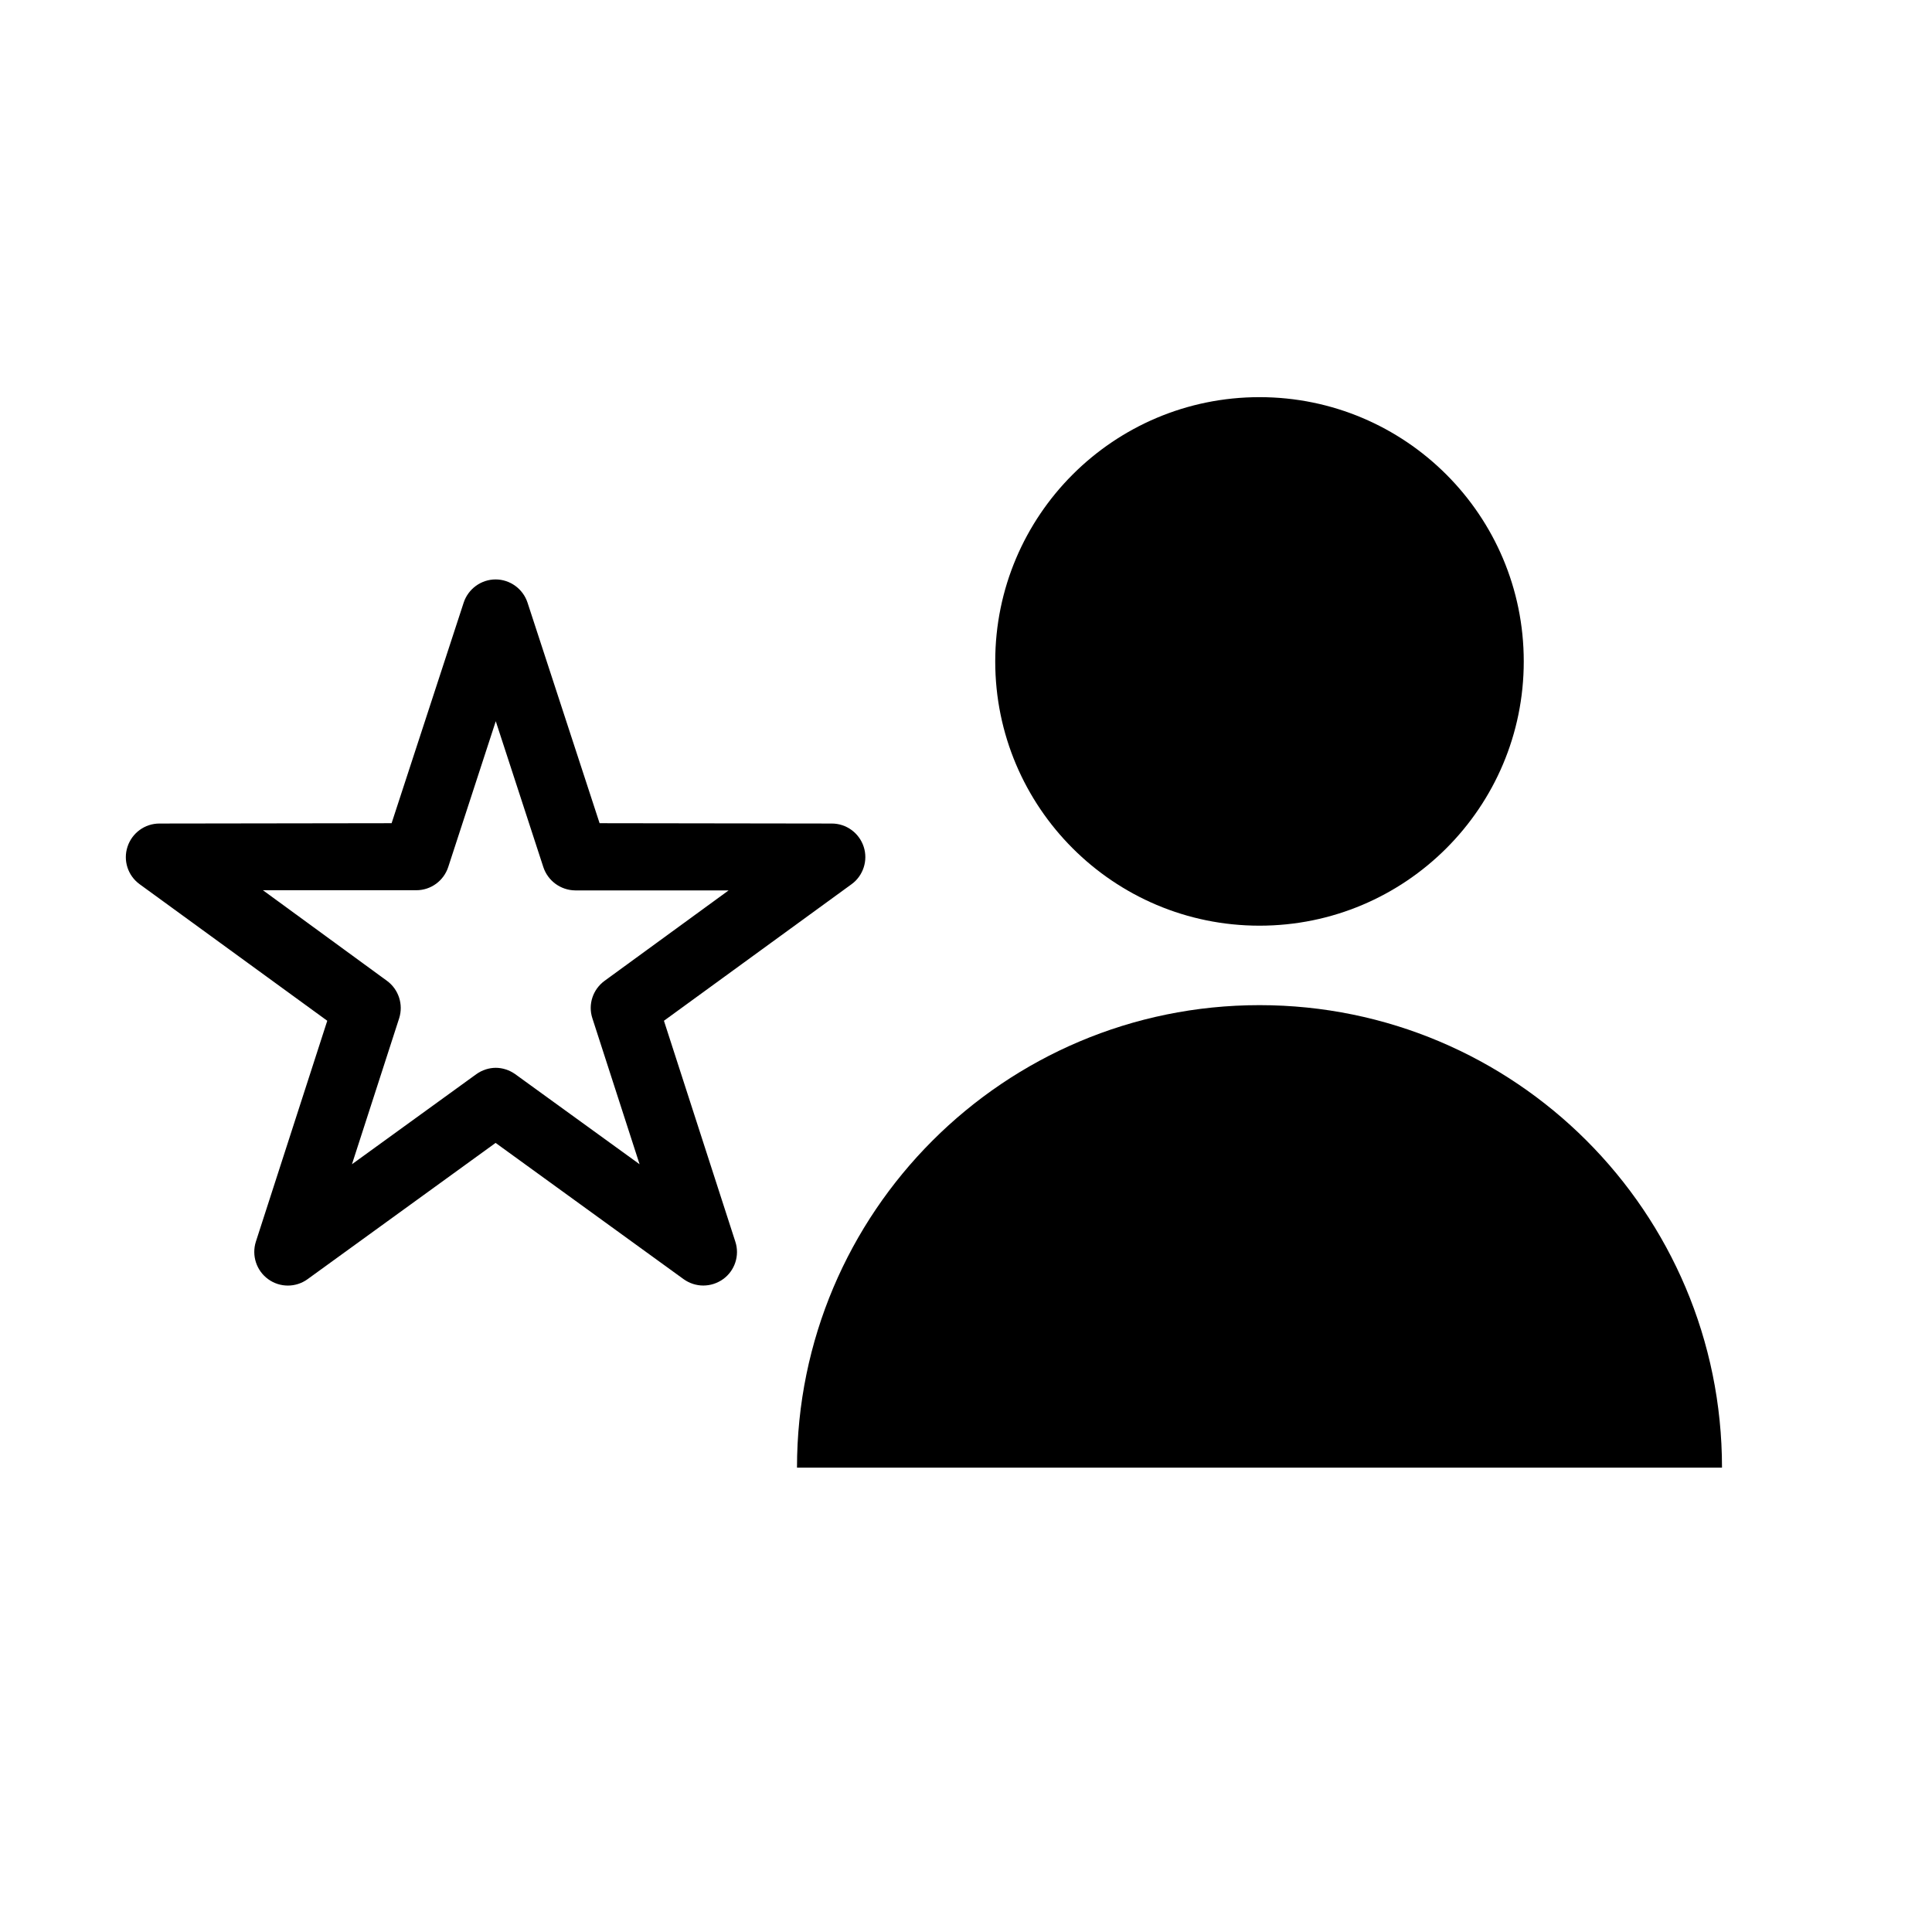<?xml version="1.0" encoding="UTF-8"?>
<svg id="_レイヤー_2" data-name="レイヤー_2" xmlns="http://www.w3.org/2000/svg" viewBox="0 0 115 115">
  <g>
    <path d="M102.5,87.36c0-15.21-12.33-27.53-27.53-27.53s-27.53,12.33-27.53,27.53h55.06Z"/>
    <circle cx="74.97" cy="39.37" r="15.73"/>
  </g>
  <path d="M41.86,76.52c-.41,0-.82-.13-1.17-.38l-11.19-8.11-11.19,8.11c-.7.51-1.65.51-2.35,0-.7-.51-.99-1.41-.73-2.23l4.25-13.15-11.17-8.13c-.7-.51-.99-1.41-.72-2.23s1.03-1.38,1.9-1.38l13.82-.02,4.29-13.13c.27-.82,1.04-1.38,1.9-1.38s1.63.56,1.9,1.38l4.29,13.13,13.82.02c.87,0,1.63.56,1.9,1.38s-.03,1.73-.72,2.23l-11.17,8.13,4.25,13.15c.27.82-.03,1.73-.73,2.23-.35.25-.76.38-1.18.38ZM29.5,63.56c.41,0,.82.13,1.17.38l7.4,5.36-2.81-8.69c-.27-.82.03-1.72.73-2.23l7.38-5.38h-9.13c-.87-.01-1.63-.57-1.9-1.39l-2.83-8.68-2.83,8.68c-.27.82-1.03,1.38-1.9,1.38h-9.13s7.38,5.39,7.38,5.39c.7.51.99,1.41.73,2.23l-2.81,8.69,7.4-5.36c.35-.25.76-.38,1.17-.38Z"/>
</svg>